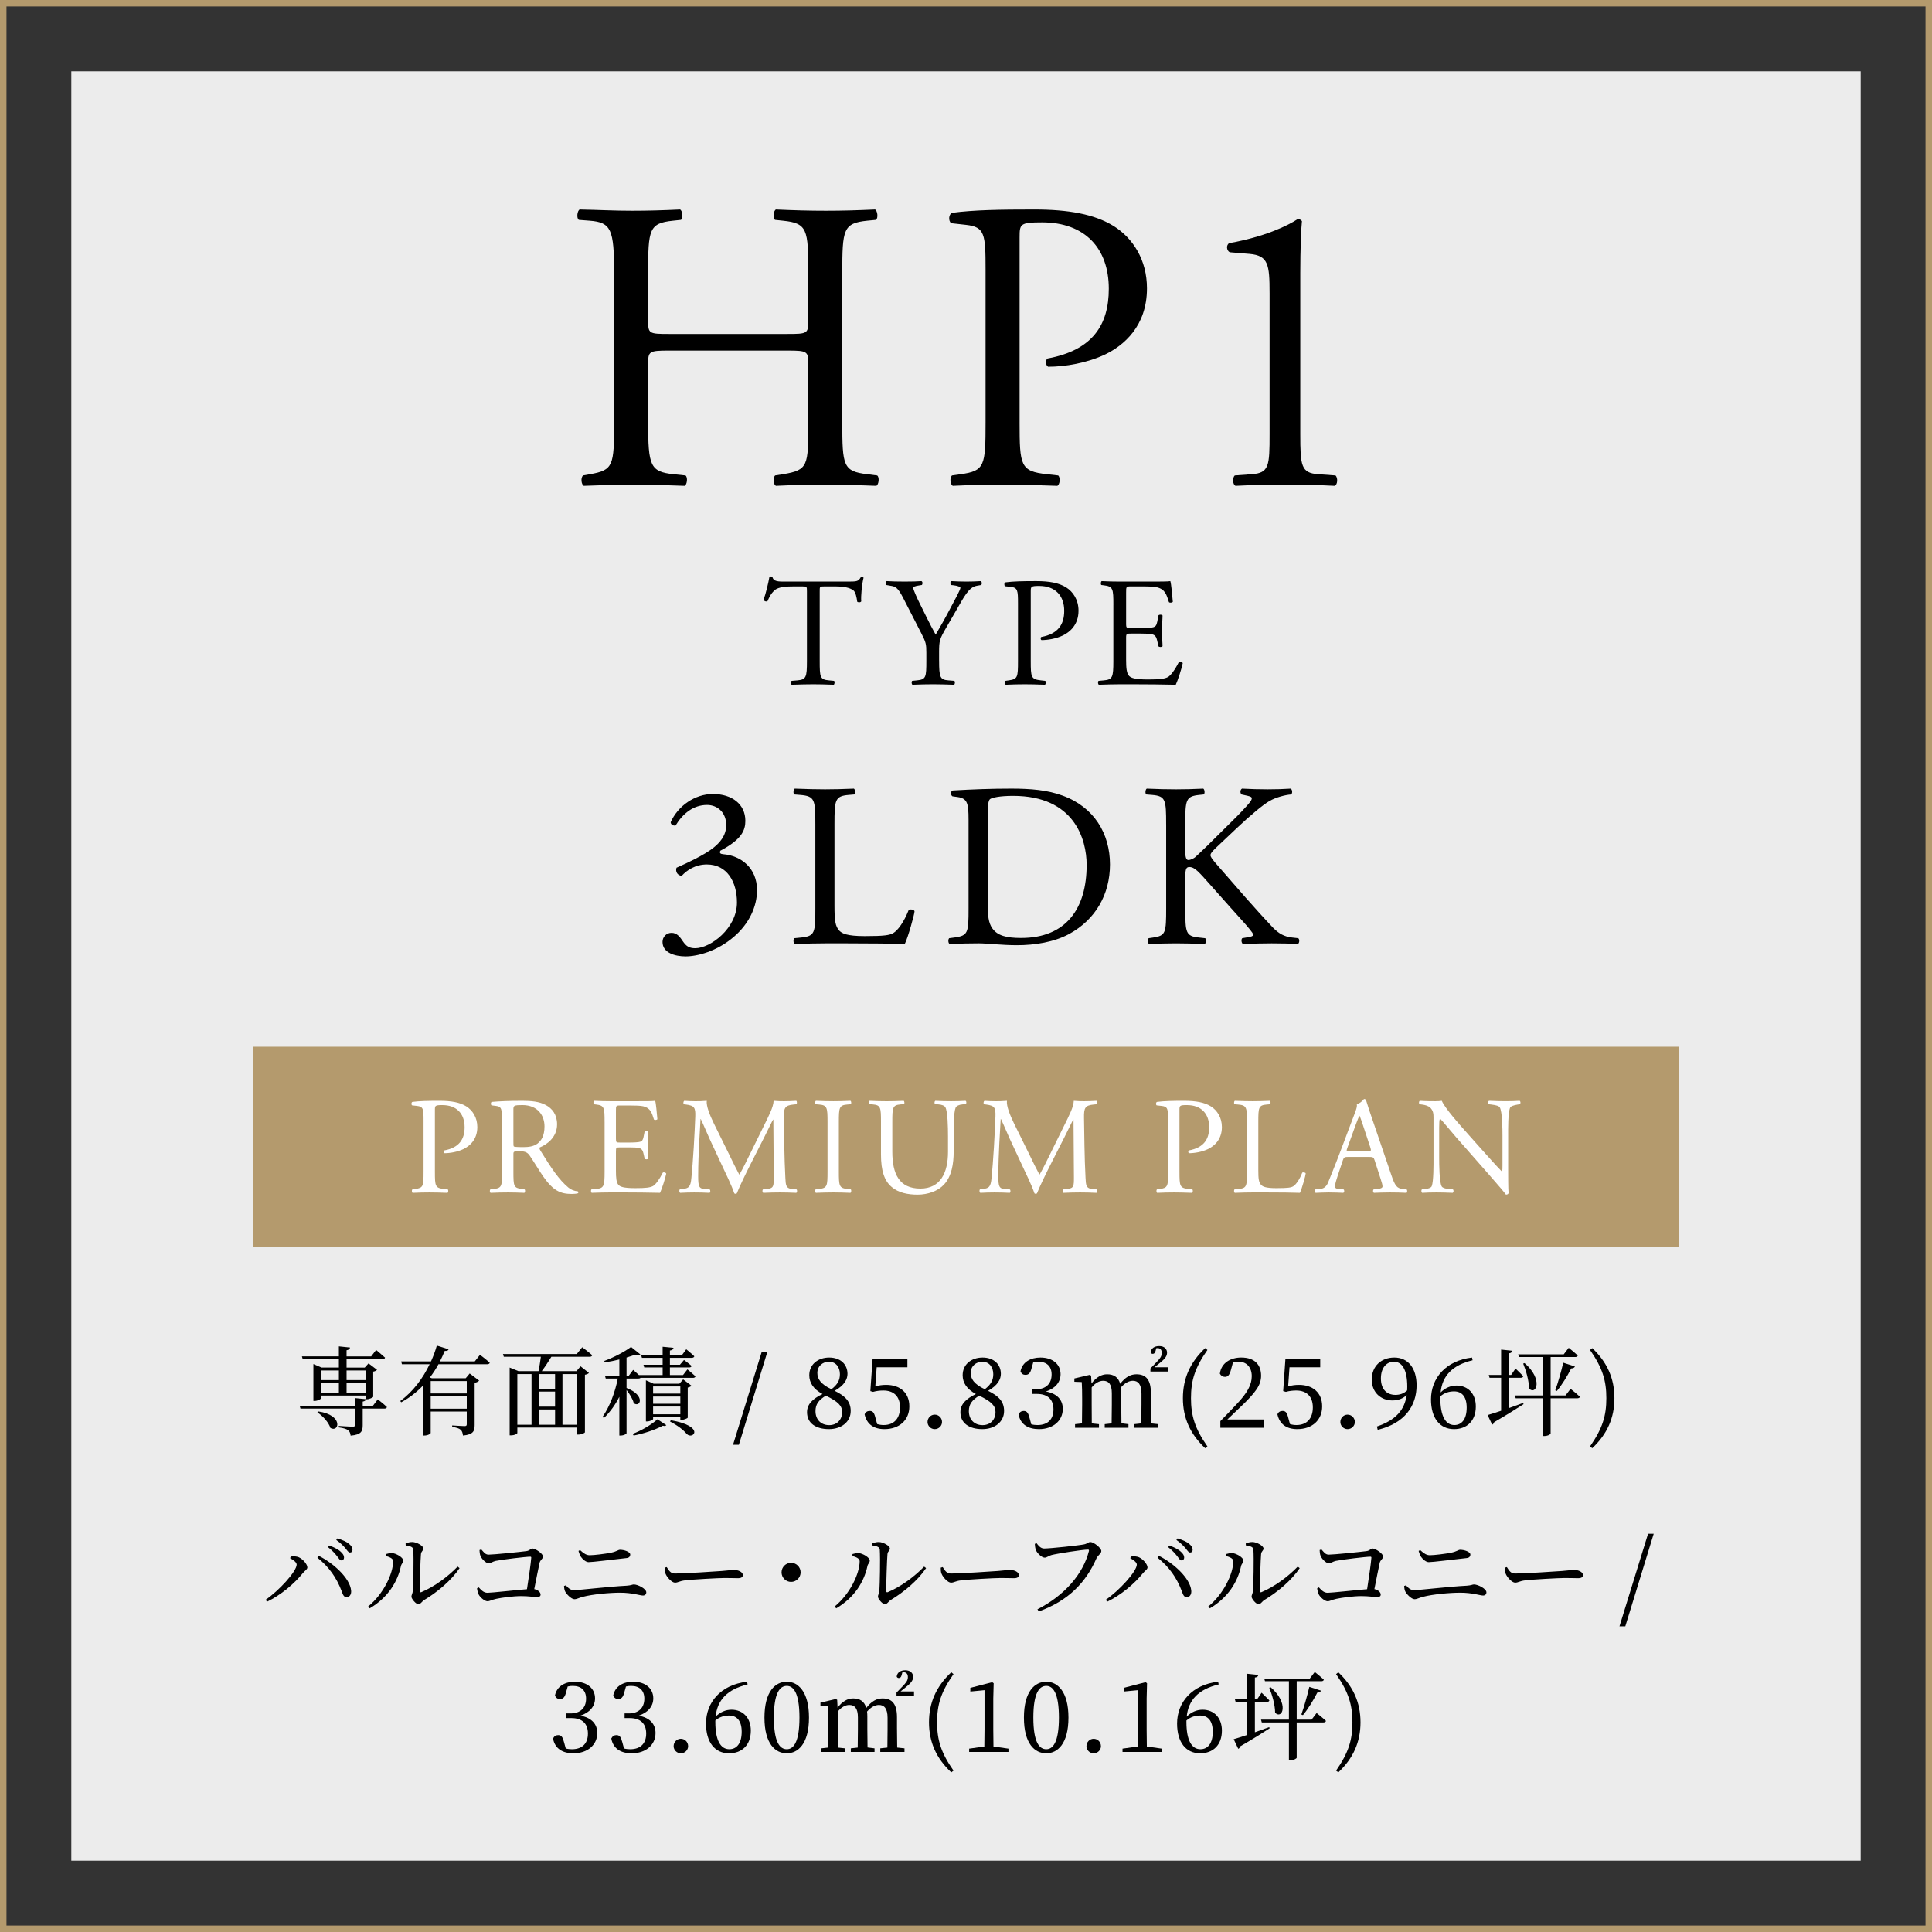 <?xml version="1.0" encoding="UTF-8"?>
<svg id="_レイヤー_2" data-name="レイヤー_2" xmlns="http://www.w3.org/2000/svg" viewBox="0 0 298 298">
  <rect x="0" y="0" width="298" height="298" fill="#333333" stroke="none"/>
  <defs>
    <style>
      .cls-1 {
        fill: #fff;
      }

      .cls-2 {
        fill: none;
        stroke: #b49a6d;
        stroke-miterlimit: 10;
      }

      .cls-3 {
        fill: #b49a6d;
      }

      .cls-4 {
        fill: #ececec;
      }
    </style>
  </defs>
  <g id="_デザイン" data-name="デザイン">
    <rect class="cls-2" x=".5" y=".5" width="297" height="297"/>
    <rect class="cls-4" x="11" y="11" width="276" height="276"/>
    <g>
      <path d="M103.171,54.076c-3.071,0-3.199.128-3.199,2.048v9.023c0,6.719.319,7.615,3.903,7.999l1.855.192c.385.256.256,1.408-.128,1.6-3.455-.128-5.631-.192-8.127-.192-2.752,0-4.928.128-7.424.192-.384-.192-.512-1.216-.128-1.6l1.088-.192c3.584-.64,3.712-1.28,3.712-7.999v-23.039c0-6.719-.448-7.808-3.775-8.063l-1.664-.128c-.384-.256-.256-1.408.128-1.6,3.136.064,5.312.192,8.063.192,2.496,0,4.672-.064,7.423-.192.385.192.513,1.344.129,1.6l-1.217.128c-3.711.384-3.839,1.344-3.839,8.063v7.359c0,1.984.128,2.048,3.199,2.048h18.303c3.072,0,3.2-.064,3.2-2.048v-7.359c0-6.719-.128-7.679-3.904-8.063l-1.216-.128c-.384-.256-.256-1.408.128-1.6,2.944.128,5.12.192,7.743.192,2.496,0,4.672-.064,7.552-.192.384.192.512,1.344.128,1.6l-1.344.128c-3.712.384-3.84,1.344-3.84,8.063v23.039c0,6.719.128,7.551,3.84,7.999l1.536.192c.384.256.256,1.408-.128,1.6-3.072-.128-5.248-.192-7.744-.192-2.623,0-4.927.064-7.743.192-.384-.192-.512-1.216-.128-1.6l1.216-.192c3.904-.64,3.904-1.28,3.904-7.999v-9.023c0-1.92-.128-2.048-3.2-2.048h-18.303Z"/>
      <path d="M157.265,65.147c0,6.719.128,7.551,4.224,7.999l1.728.192c.384.32.256,1.408-.128,1.6-3.647-.128-5.76-.192-8.319-.192-2.688,0-4.992.064-7.808.192-.384-.192-.512-1.216-.128-1.6l1.344-.192c3.712-.512,3.84-1.28,3.84-7.999v-23.614c0-5.44-.128-6.528-3.008-6.848l-2.304-.256c-.448-.384-.384-1.344.128-1.6,3.392-.448,7.359-.512,12.671-.512s9.279.704,12.287,2.56c2.944,1.856,5.12,5.184,5.12,9.599,0,5.888-3.648,8.832-6.399,10.175-2.816,1.344-6.208,1.92-8.832,1.92-.447-.192-.447-1.152-.063-1.28,6.911-1.28,9.407-5.184,9.407-10.751,0-6.208-3.648-10.239-10.304-10.239-3.392,0-3.455.256-3.455,2.304v28.542Z"/>
      <path d="M195.824,45.18c0-4.352-.192-5.759-3.072-6.016l-3.071-.256c-.512-.256-.576-1.152-.064-1.408,5.376-.96,8.896-2.624,10.56-3.712.256,0,.512.128.64.32-.128,1.152-.256,4.352-.256,8v24.83c0,4.928.128,6.016,2.752,6.208l2.688.192c.385.384.32,1.408-.128,1.6-2.495-.128-5.375-.192-7.615-.192-2.304,0-5.184.064-7.68.192-.447-.192-.512-1.216-.128-1.6l2.624-.192c2.688-.192,2.752-1.28,2.752-6.208v-21.758Z"/>
      <path d="M126.436,101.946c0,2.52.048,2.88,1.439,3l.769.072c.144.096.096.528-.048.6-1.368-.048-2.185-.072-3.145-.072s-1.8.024-3.336.072c-.145-.072-.192-.48,0-.6l.863-.072c1.368-.12,1.488-.48,1.488-3v-10.729c0-.744,0-.768-.72-.768h-1.32c-1.032,0-2.352.048-2.952.6-.576.528-.816,1.056-1.08,1.656-.192.144-.528.024-.624-.168.384-1.08.744-2.616.912-3.576.072-.048.384-.072.456,0,.144.768.937.744,2.04.744h9.721c1.296,0,1.513-.048,1.872-.672.12-.048.385-.024.433.072-.265.984-.433,2.928-.36,3.648-.096.192-.504.192-.624.048-.072-.6-.24-1.488-.6-1.752-.553-.408-1.465-.6-2.784-.6h-1.704c-.721,0-.696.024-.696.816v10.681Z"/>
      <path d="M144.853,101.897c0,2.568.145,2.952,1.44,3.048l.912.072c.144.144.096.528-.048.6-1.488-.048-2.305-.072-3.265-.072-1.008,0-1.872.024-3.145.072-.144-.072-.191-.456-.048-.6l.744-.072c1.393-.144,1.44-.48,1.44-3.048v-1.224c0-1.32-.072-1.632-.769-2.976l-2.832-5.521c-.816-1.584-1.176-1.704-1.896-1.824l-.672-.12c-.144-.168-.12-.504.048-.6.769.048,1.633.072,2.784.072,1.104,0,1.969-.024,2.568-.072.217.072.217.456.072.6l-.312.048c-.841.12-1.009.24-1.009.432,0,.24.624,1.608.744,1.848.889,1.776,1.776,3.672,2.713,5.329.743-1.272,1.536-2.664,2.256-4.056.672-1.248,1.56-2.88,1.56-3.168,0-.144-.432-.312-1.008-.384l-.432-.048c-.168-.168-.145-.504.048-.6.864.048,1.56.072,2.304.072s1.417-.024,2.232-.072c.192.12.216.456.048.6l-.672.12c-1.248.216-1.968,1.728-3.168,3.792l-1.513,2.616c-1.056,1.824-1.128,2.04-1.128,3.888v1.248Z"/>
      <path d="M158.987,101.946c0,2.52.049,2.832,1.585,3l.647.072c.145.12.096.528-.048.6-1.368-.048-2.16-.072-3.12-.072-1.008,0-1.872.024-2.929.072-.144-.072-.191-.456-.048-.6l.504-.072c1.393-.192,1.44-.48,1.44-3v-8.857c0-2.04-.048-2.448-1.128-2.568l-.864-.096c-.168-.144-.144-.504.048-.6,1.272-.168,2.761-.192,4.753-.192s3.479.264,4.608.96c1.104.696,1.92,1.944,1.92,3.6,0,2.208-1.368,3.312-2.4,3.816-1.056.504-2.328.72-3.312.72-.168-.072-.168-.432-.023-.48,2.592-.48,3.528-1.944,3.528-4.032,0-2.328-1.368-3.84-3.864-3.84-1.272,0-1.297.096-1.297.864v10.705Z"/>
      <path d="M171.731,93.305c0-2.496-.048-2.856-1.464-3.024l-.385-.048c-.144-.096-.096-.528.049-.6,1.031.048,1.848.072,2.832.072h4.513c1.536,0,2.952,0,3.24-.072.144.408.288,2.136.384,3.192-.096.144-.48.192-.601.048-.359-1.128-.575-1.968-1.824-2.28-.504-.12-1.271-.144-2.328-.144h-1.728c-.721,0-.721.048-.721.96v4.8c0,.672.072.672.792.672h1.393c1.008,0,1.752-.048,2.04-.144.288-.096.456-.24.576-.84l.192-.984c.12-.144.527-.144.624.024,0,.576-.097,1.512-.097,2.424,0,.864.097,1.776.097,2.304-.097.168-.504.168-.624.024l-.217-.936c-.096-.432-.264-.792-.743-.912-.337-.096-.912-.12-1.849-.12h-1.393c-.72,0-.792.024-.792.648v3.384c0,1.272.072,2.088.456,2.497.288.288.792.552,2.904.552,1.849,0,2.545-.096,3.072-.36.433-.24,1.08-1.08,1.704-2.328.168-.12.505-.048.601.168-.168.84-.769,2.688-1.08,3.336-2.16-.048-4.297-.072-6.433-.072h-2.16c-1.032,0-1.849.024-3.265.072-.144-.072-.191-.456-.048-.6l.792-.072c1.368-.12,1.488-.48,1.488-3v-8.641Z"/>
      <path d="M102.19,145.29c0-.72.54-1.404,1.404-1.404s1.332.72,1.728,1.296c.468.684.899,1.08,1.908,1.08,2.339,0,6.442-3.06,6.442-7.055,0-3.167-1.512-5.867-4.643-5.867-1.765,0-3.061.864-3.888,1.764-.576-.072-1.008-.576-.792-1.26,1.367-.612,4.319-1.944,5.759-3.131.792-.648,1.908-1.728,1.908-3.456,0-1.908-1.332-3.096-2.952-3.096-2.123,0-3.743,1.332-4.859,3.167-.359.072-.756-.144-.756-.504,1.116-2.52,3.744-4.355,6.516-4.355,2.951,0,5.003,1.584,5.003,4.14,0,1.476-.575,2.879-3.852,4.607-.18.36,0,.504.433.54,2.735.216,5.219,2.124,5.219,5.543,0,2.592-1.26,5.184-3.491,7.127-2.664,2.34-5.76,3.096-7.523,3.096-1.619,0-3.563-.54-3.563-2.231Z"/>
      <path d="M125.763,127.148c0-3.779-.072-4.355-2.34-4.535l-.899-.072c-.217-.144-.145-.792.071-.9,2.017.072,3.24.108,4.68.108,1.404,0,2.628-.036,4.428-.108.216.108.288.756.072.9l-.864.072c-2.124.18-2.196.756-2.196,4.535v12.527c0,2.268.108,3.204.757,3.887.396.396,1.079.828,3.923.828,3.06,0,3.815-.144,4.392-.468.72-.432,1.656-1.728,2.376-3.563.216-.18.899-.036.899.216,0,.396-1.008,4.067-1.512,5.039-1.836-.072-5.255-.108-8.963-.108h-3.312c-1.512,0-2.663.036-4.68.108-.216-.108-.288-.684-.071-.9l1.079-.108c2.088-.216,2.16-.72,2.16-4.5v-12.958Z"/>
      <path d="M149.394,126.428c0-2.52-.18-3.275-1.691-3.492l-.792-.108c-.288-.18-.324-.756.036-.9,3.06-.18,5.975-.288,9.034-.288,3.023,0,5.579.216,7.919,1.08,4.859,1.764,7.308,5.867,7.308,10.619,0,4.571-2.196,8.495-6.3,10.727-2.339,1.26-5.291,1.728-8.062,1.728-2.304,0-4.607-.288-5.867-.288-1.512,0-2.808.036-4.5.108-.216-.108-.287-.684-.071-.9l.827-.108c2.088-.288,2.16-.72,2.16-4.5v-13.678ZM152.345,139.279c0,1.908.108,3.06.721,3.923.792,1.116,2.159,1.476,4.427,1.476,6.983,0,10.115-4.571,10.115-11.267,0-3.959-1.908-10.654-11.339-10.654-2.124,0-3.275.288-3.563.504s-.36,1.116-.36,2.735v13.283Z"/>
      <path d="M179.871,127.148c0-3.779-.072-4.355-2.16-4.535l-.899-.072c-.216-.144-.144-.792.072-.9,1.764.072,2.915.108,4.535.108,1.403,0,2.628-.036,4.176-.108.216.108.288.756.071.9l-.684.072c-2.088.216-2.16.756-2.16,4.535v4.14c0,.684.072,1.368.469,1.368.323,0,.756-.216,1.008-.396.504-.432,1.439-1.368,1.836-1.728l3.887-3.852c.685-.648,2.448-2.484,2.808-2.988.181-.252.252-.432.252-.576s-.144-.252-.611-.36l-.972-.216c-.252-.252-.217-.72.071-.9,1.26.072,2.7.108,3.96.108s2.483-.036,3.563-.108c.252.18.288.684.072.9-.937.072-2.34.432-3.348,1.008-1.008.576-3.023,2.268-5.04,4.175l-3.239,3.06c-.504.504-.828.828-.828,1.116,0,.252.216.54.685,1.116,3.419,3.923,6.19,7.163,8.998,10.115.864.864,1.656,1.332,2.88,1.476l.972.108c.252.18.181.792-.071.9-.937-.072-2.34-.108-4.032-.108-1.476,0-2.735.036-4.391.108-.252-.072-.36-.684-.145-.9l.828-.144c.504-.072.864-.18.864-.36,0-.216-.252-.504-.504-.828-.685-.864-1.62-1.836-2.988-3.384l-2.88-3.24c-2.052-2.304-2.627-3.023-3.491-3.023-.54,0-.612.468-.612,1.728v4.644c0,3.78.072,4.284,2.088,4.5l.973.108c.216.144.144.792-.072.9-1.764-.072-2.988-.108-4.392-.108-1.476,0-2.7.036-4.176.108-.216-.108-.288-.648-.071-.9l.72-.108c1.907-.288,1.979-.72,1.979-4.5v-12.958Z"/>
    </g>
    <g>
      <path d="M58.272,215.846s.9.689,1.41,1.185c-.045.165-.165.24-.391.24h-3.345v2.55c0,.93-.194,1.47-1.859,1.62-.045-.375-.15-.646-.375-.825-.255-.195-.675-.345-1.455-.45v-.225s1.8.12,2.145.12c.285,0,.375-.09.375-.3v-2.49h-8.43l-.12-.435h8.55v-1.186l1.62.165v-.555h-6.899v.435c0,.12-.495.391-.976.391h-.18v-5.686l1.26.54h2.67v-1.29h-5.579l-.12-.435h5.699v-1.545l1.726.18c-.046.21-.181.36-.54.42v.945h3.795l.765-.99s.854.705,1.38,1.186c-.045.165-.195.239-.405.239h-5.534v1.29h2.805l.585-.645,1.305.99c-.075.104-.3.239-.585.284v3.87c-.015.12-.6.39-.975.39h-.136c-.045.195-.194.301-.51.36v.646h1.575l.75-.99ZM49.078,217.705c3.96.556,3.225,3.315,1.89,2.55-.271-.869-1.2-1.874-2.01-2.399l.12-.15ZM49.498,211.39v1.485h2.774v-1.485h-2.774ZM49.498,214.825h2.774v-1.515h-2.774v1.515ZM53.458,211.39v1.485h2.939v-1.485h-2.939ZM56.397,214.825v-1.515h-2.939v1.515h2.939Z"/>
      <path d="M74.037,208.975s.945.705,1.5,1.215c-.029.165-.18.24-.39.24h-7.515c-.375.69-.811,1.365-1.32,2.04l.3.12h5.221l.614-.735,1.455,1.095c-.09.136-.36.285-.689.346v6.51c0,.915-.195,1.47-1.801,1.62-.045-.391-.135-.69-.345-.886-.225-.194-.6-.345-1.319-.449v-.226s1.574.105,1.904.105c.285,0,.345-.091.345-.315v-1.935h-5.564v3.314c0,.09-.39.391-.99.391h-.21v-7.695c-.944.99-2.055,1.875-3.345,2.565l-.149-.195c1.994-1.455,3.51-3.54,4.529-5.67h-4.274l-.105-.435h4.59c.375-.825.675-1.65.9-2.445l1.814.57c-.06.18-.194.285-.6.255-.21.524-.45,1.064-.735,1.62h5.37l.81-1.021ZM66.432,213.025v1.905h5.564v-1.905h-5.564ZM71.997,217.285v-1.935h-5.564v1.935h5.564Z"/>
      <path d="M89.802,207.806s.975.72,1.545,1.23c-.045.165-.195.239-.391.239h-5.909c-.45.75-1.021,1.605-1.485,2.221h5.355l.63-.75,1.29,1.02c-.105.135-.285.225-.615.285v8.864c0,.09-.45.36-1.035.36h-.195v-1.08h-9.194v.84c0,.09-.39.36-.99.36h-.194v-10.455l1.364.556h3.09c.12-.615.271-1.516.36-2.221h-5.715l-.135-.42h11.385l.84-1.05ZM79.797,219.761h2.189v-7.815h-2.189v7.815ZM85.617,211.945h-2.505v2.266h2.505v-2.266ZM85.617,214.645h-2.505v2.325h2.505v-2.325ZM83.112,219.761h2.505v-2.355h-2.505v2.355ZM86.757,211.945v7.815h2.234v-7.815h-2.234Z"/>
      <path d="M106.032,211.225s.78.63,1.245,1.065c-.045.165-.195.239-.39.239h-8.085c-.075.075-.195.105-.33.105h-1.83v1.455c3.015,1.17,2.085,3.104,1.11,2.34-.15-.646-.646-1.44-1.11-2.025v6.66c0,.09-.375.36-.93.36h-.18v-5.971c-.615,1.216-1.41,2.325-2.385,3.271l-.195-.195c1.125-1.635,1.92-3.779,2.34-5.895h-1.86l-.12-.436h2.221v-2.505c-.735.181-1.516.346-2.25.45l-.075-.225c1.455-.525,3.255-1.485,4.125-2.16l1.439,1.155c-.135.135-.42.165-.81.045-.375.135-.825.285-1.32.435v2.805h.346l.675-.899s.465.405.885.795h3.66v-1.17h-2.835l-.12-.42h2.955v-1.065h-3.195l-.12-.42h3.315v-1.29l1.68.165c-.03.21-.181.36-.555.42v.705h1.859l.66-.899s.78.63,1.245,1.08c-.045.165-.195.239-.391.239h-3.374v1.065h1.545l.63-.735s.72.525,1.17.915c-.03.165-.165.24-.375.24h-2.97v1.17h2.024l.675-.87ZM97.587,221.17c1.32-.51,2.76-1.319,3.825-2.25l1.364.9c-.12.135-.255.165-.54.09-1.305.69-2.97,1.215-4.5,1.516l-.149-.256ZM104.937,219.011v-.436h-4.2v.3c0,.12-.479.375-.944.375h-.165v-6.345l1.185.525h3.975l.585-.66,1.29.976c-.09.104-.314.225-.585.284v4.635c-.015.105-.6.346-.96.346h-.18ZM100.737,213.85v1.11h4.2v-1.11h-4.2ZM104.937,215.41h-4.2v1.11h4.2v-1.11ZM104.937,218.14v-1.186h-4.2v1.186h4.2ZM103.452,219.056c5.46.96,3.42,3.09,2.476,2.13-.48-.585-1.365-1.306-2.565-1.905l.09-.225Z"/>
      <path d="M117.477,208.571h.87l-4.38,14.279h-.9l4.41-14.279Z"/>
      <path d="M131.216,217.645c0,1.665-1.425,2.79-3.36,2.79-2.01,0-3.374-.915-3.374-2.61,0-1.215.84-2.055,2.385-2.805-1.425-.765-2.04-1.755-2.04-2.895,0-1.695,1.365-2.73,3.075-2.73,1.739,0,2.819,1.05,2.819,2.521,0,.81-.465,1.77-1.979,2.609,1.68.825,2.475,1.68,2.475,3.12ZM129.896,217.81c0-.975-.614-1.62-2.52-2.535-1.065.675-1.59,1.275-1.59,2.385,0,1.306.854,2.16,2.115,2.16,1.199,0,1.994-.84,1.994-2.01ZM128.247,214.285c.944-.734,1.305-1.395,1.305-2.324,0-1.065-.615-1.92-1.68-1.92-.96,0-1.8.66-1.8,1.725,0,.885.449,1.695,2.175,2.52Z"/>
      <path d="M135.012,213.85c.54-.165,1.064-.24,1.665-.24,2.13,0,3.584,1.186,3.584,3.315,0,2.1-1.515,3.51-3.84,3.51-1.664,0-2.729-.766-3.06-2.28.135-.345.42-.524.78-.524.479,0,.689.239.885,1.034l.27.99c.346.105.66.15,1.006.15,1.635,0,2.52-1.065,2.52-2.715,0-1.71-.975-2.61-2.565-2.61-.524,0-1.064.061-1.59.21l-.42-.12.346-4.949h5.369v1.274h-4.739l-.21,2.955Z"/>
      <path d="M143.067,219.341c0-.631.495-1.141,1.11-1.141.63,0,1.125.51,1.125,1.141,0,.585-.495,1.095-1.125,1.095-.615,0-1.11-.51-1.11-1.095Z"/>
      <path d="M154.872,217.645c0,1.665-1.425,2.79-3.36,2.79-2.01,0-3.374-.915-3.374-2.61,0-1.215.84-2.055,2.385-2.805-1.425-.765-2.04-1.755-2.04-2.895,0-1.695,1.365-2.73,3.075-2.73,1.739,0,2.819,1.05,2.819,2.521,0,.81-.465,1.77-1.979,2.609,1.68.825,2.475,1.68,2.475,3.12ZM153.551,217.81c0-.975-.614-1.62-2.52-2.535-1.065.675-1.59,1.275-1.59,2.385,0,1.306.854,2.16,2.115,2.16,1.199,0,1.994-.84,1.994-2.01ZM151.902,214.285c.944-.734,1.305-1.395,1.305-2.324,0-1.065-.615-1.92-1.68-1.92-.96,0-1.8.66-1.8,1.725,0,.885.449,1.695,2.175,2.52Z"/>
      <path d="M159.102,211.091c-.18.66-.405.975-.93.975-.345,0-.615-.149-.766-.555.301-1.44,1.561-2.115,3.075-2.115,1.905,0,3.105,1.05,3.105,2.565,0,1.215-.811,2.205-2.266,2.67,1.785.33,2.61,1.335,2.61,2.685,0,1.815-1.485,3.12-3.675,3.12-1.635,0-2.851-.69-3.15-2.28.181-.359.45-.524.795-.524.511,0,.705.329.9,1.079l.27.976c.33.09.646.12.945.12,1.635,0,2.475-.915,2.475-2.415s-.854-2.385-2.55-2.385h-.78v-.721h.646c1.47,0,2.399-.81,2.399-2.279,0-1.26-.75-1.965-2.039-1.965-.226,0-.495.015-.795.09l-.271.96Z"/>
      <path d="M177.522,216.685c0,.825.015,1.995.03,2.865l1.125.119v.556h-3.735v-.556l1.096-.119c.015-.87.029-2.04.029-2.865v-1.71c0-1.485-.54-1.995-1.335-1.995-.585,0-1.229.33-1.83,1.021.03.225.045.465.045.734v1.95c0,.825.016,1.995.03,2.85l1.08.135v.556h-3.66v-.556l1.065-.119c.015-.87.03-2.04.03-2.865v-1.785c0-1.395-.495-1.92-1.335-1.92-.601,0-1.245.36-1.771,1.021v2.685c0,.81,0,1.995.016,2.865l1.109.119v.556h-3.689v-.556l1.064-.119c.016-.87.03-2.056.03-2.865v-.915c0-1.02-.015-1.83-.06-2.595l-1.141-.045v-.51l2.37-.556.21.12.061,1.215c.749-1.005,1.574-1.425,2.414-1.425,1.021,0,1.726.45,2.011,1.47.81-1.05,1.604-1.47,2.505-1.47,1.484,0,2.234.855,2.234,2.895v1.815ZM180.147,210.895v.66h-2.7v-.479l.9-.931c.57-.585.854-.93.854-1.47,0-.465-.239-.735-.645-.735-.075,0-.135,0-.21.016l-.105.42c-.09.359-.255.45-.449.45-.136,0-.256-.075-.315-.226.075-.645.615-.975,1.32-.975.81,0,1.215.465,1.215,1.035,0,.585-.436,1.034-1.23,1.665l-.705.569h2.07Z"/>
      <path d="M186.238,223.105l-.346.27c-2.324-2.175-3.435-4.68-3.435-7.709,0-3.045,1.11-5.535,3.435-7.726l.346.285c-1.966,2.79-2.535,4.755-2.535,7.44,0,2.669.585,4.664,2.535,7.439Z"/>
      <path d="M194.982,218.95v1.275h-6.75v-1.021c.9-.899,1.771-1.845,2.49-2.595,1.665-1.74,2.354-3.015,2.354-4.335,0-1.35-.779-2.234-2.01-2.234-.239,0-.555.029-.885.104l-.33,1.2c-.194.75-.479,1.035-.899,1.035-.346,0-.63-.181-.795-.495.225-1.68,1.664-2.49,3.3-2.49,2.114,0,3.06,1.155,3.06,2.805,0,1.41-.765,2.535-3.285,4.92-.465.45-1.17,1.125-1.92,1.83h5.67Z"/>
      <path d="M198.688,213.85c.54-.165,1.064-.24,1.665-.24,2.13,0,3.584,1.186,3.584,3.315,0,2.1-1.515,3.51-3.84,3.51-1.664,0-2.729-.766-3.06-2.28.135-.345.42-.524.78-.524.479,0,.689.239.885,1.034l.27.99c.346.105.66.15,1.006.15,1.635,0,2.52-1.065,2.52-2.715,0-1.71-.975-2.61-2.565-2.61-.524,0-1.064.061-1.59.21l-.42-.12.346-4.949h5.369v1.274h-4.739l-.21,2.955Z"/>
      <path d="M206.743,219.341c0-.631.495-1.141,1.11-1.141.63,0,1.125.51,1.125,1.141,0,.585-.495,1.095-1.125,1.095-.615,0-1.11-.51-1.11-1.095Z"/>
      <path d="M212.382,220.03c2.91-.99,4.26-2.535,4.59-4.859-.555.555-1.305.84-2.205.84-1.755,0-3.18-1.215-3.18-3.225,0-2.056,1.455-3.391,3.48-3.391,2.13,0,3.435,1.65,3.435,4.29,0,3.135-1.815,5.865-6,6.854l-.12-.51ZM217.047,214.466c.015-.181.015-.391.015-.585,0-2.67-.84-3.84-2.055-3.84-1.095,0-2.01.87-2.01,2.58,0,1.739.975,2.534,2.235,2.534.72,0,1.289-.21,1.814-.689Z"/>
      <path d="M227.143,209.815c-3.135.75-4.681,2.4-4.936,4.965.69-.689,1.545-1.064,2.445-1.064,1.785,0,2.984,1.26,2.984,3.225,0,2.235-1.38,3.495-3.359,3.495-2.189,0-3.555-1.695-3.555-4.59,0-3.24,2.265-5.985,6.329-6.45l.091.42ZM222.163,215.62c0,2.82.811,4.186,2.16,4.186,1.125,0,1.905-.886,1.905-2.686,0-1.739-.78-2.505-1.95-2.505-.705,0-1.47.195-2.115.766v.239Z"/>
      <path d="M232.723,217.195c.705-.255,1.455-.524,2.205-.795l.075.18c-1.021.66-2.521,1.62-4.53,2.775-.045.165-.165.33-.314.39l-.705-1.484c.435-.12,1.185-.36,2.085-.66v-5.085h-1.785l-.12-.435h1.905v-3.915l1.725.18c-.045.21-.165.36-.54.405v3.33h.36l.675-.99s.75.72,1.2,1.185c-.045.165-.195.24-.391.24h-1.845v4.68ZM242.248,214.225s.915.72,1.44,1.215c-.03.165-.195.24-.405.24h-4.109v5.444c0,.09-.391.375-.99.375h-.21v-5.819h-4.185l-.12-.436h4.305v-5.925h-3.69l-.119-.42h7.034l.765-1.005s.87.69,1.396,1.186c-.045.165-.18.239-.39.239h-3.795v5.925h2.295l.779-1.02ZM235.153,210.251c2.925,2.505,1.785,5.04.69,3.93,0-1.215-.465-2.775-.9-3.854l.21-.075ZM239.893,214.45c.39-1.095.885-2.789,1.229-4.26l1.8.585c-.074.165-.255.301-.569.301-.63,1.229-1.455,2.564-2.22,3.479l-.24-.105Z"/>
      <path d="M245.249,208.225l.345-.285c2.31,2.19,3.42,4.681,3.42,7.726,0,3.029-1.11,5.534-3.42,7.709l-.345-.27c1.95-2.805,2.52-4.771,2.52-7.439,0-2.686-.585-4.665-2.52-7.44Z"/>
      <path d="M44.756,240.35l.09-.27c.24-.016.63-.045.96.029.75.136,1.605,1.141,1.605,1.65,0,.314-.36.479-.66.84-1.335,1.665-3.435,3.435-5.564,4.455l-.211-.3c2.056-1.41,4.785-4.38,4.785-5.431,0-.359-.57-.75-1.005-.975ZM53.486,246.35c-.45.015-.585-.345-.81-.99-.795-2.055-1.936-3.675-3.72-5.1l.21-.285c2.25,1.125,4.814,3.435,4.994,5.354.061.601-.255,1.021-.675,1.021ZM51.971,240.006c-.315-.391-.72-.87-1.38-1.365l.18-.255c.78.285,1.41.6,1.8.975.36.33.495.585.495.886,0,.27-.165.435-.42.435-.225,0-.39-.3-.675-.675ZM53.261,238.791c-.33-.375-.69-.766-1.396-1.26l.181-.24c.779.24,1.41.51,1.77.825.405.329.555.614.555.93,0,.27-.149.42-.39.42-.255,0-.42-.315-.72-.675Z"/>
      <path d="M59.531,240.006v-.3c.255-.075.601-.165.96-.15.57.03,1.71.66,1.71,1.155,0,.33-.285.479-.36.854-.51,2.37-1.965,4.83-4.814,6.51l-.24-.285c2.355-1.92,3.855-5.069,3.855-6.989,0-.465-.705-.675-1.11-.795ZM62.561,238.07c.404-.164.689-.225,1.035-.225.675,0,1.71.6,1.71,1.005,0,.345-.315.375-.375.855-.075.75-.195,4.56-.195,5.685,0,.195.104.255.27.18,2.025-.854,4.095-2.399,5.58-3.93l.3.24c-1.29,1.92-3.449,3.705-5.444,4.904-.346.21-.57.66-.9.66-.39,0-1.08-.84-1.08-1.17,0-.3.181-.405.226-1.005.06-.825.149-4.8.06-6.24-.015-.39-.42-.555-1.17-.659l-.015-.301Z"/>
      <path d="M74.232,238.985c.345.375.6.811,1.125.811.765,0,4.904-.42,5.789-.54.57-.061.675-.405.99-.405.45,0,1.62.795,1.62,1.23,0,.359-.42.524-.525.96-.165.72-.495,2.43-.825,4.064.585.12.976.495.976.84,0,.271-.181.39-.615.39-.479,0-1.185-.149-2.34-.149-1.32,0-3.03.24-3.87.42-.765.165-1.005.375-1.364.375-.466,0-1.17-.646-1.38-1.08-.12-.285-.226-.72-.226-.93l.255-.135c.375.404.75.84,1.351.84s4.38-.42,6.089-.556c.271-1.739.601-3.989.66-4.845.016-.12-.045-.165-.165-.165-.645,0-4.289.436-5.31.646-.435.09-.795.375-1.095.375-.436,0-1.14-.75-1.275-1.186-.09-.21-.135-.6-.135-.854l.271-.105Z"/>
      <path d="M86.997,244.626l.284-.105c.346.405.705.75,1.245.75.75,0,5.385-.555,8.115-.69.72-.045.899-.194,1.109-.194.66,0,1.936.675,1.936,1.215,0,.3-.195.495-.525.495-.435,0-1.62-.436-3.524-.436-1.591,0-4.245.24-5.715.63-.601.15-.945.375-1.32.375-.48,0-1.229-.795-1.41-1.154-.12-.226-.165-.465-.194-.885ZM96.656,240.32c-2.31.255-5.265.63-5.865.63-.42,0-.899-.42-1.17-.795-.165-.27-.284-.54-.39-.93l.24-.135c.569.524.975.795,1.484.795.69,0,2.386-.21,3.285-.39.93-.195,1.095-.45,1.396-.45.63,0,1.574.3,1.574.734,0,.285-.18.511-.555.54Z"/>
      <path d="M102.836,241.716c.345.54.6.99,1.274.99,1.41,0,6.465-.33,7.215-.391,1.005-.075,1.5-.165,1.875-.165.675,0,1.38.315,1.38.795,0,.3-.225.48-.765.48s-1.065-.03-2.025-.03c-.989,0-4.965.225-6.09.36-.93.104-1.109.359-1.59.359-.465,0-1.229-.81-1.455-1.38-.119-.3-.119-.615-.119-.93l.3-.09Z"/>
      <path d="M122.022,243.995c-.811,0-1.471-.659-1.471-1.47s.66-1.47,1.471-1.47,1.47.66,1.47,1.47-.66,1.47-1.47,1.47Z"/>
      <path d="M131.487,240.006v-.3c.255-.075.601-.165.96-.15.57.03,1.71.66,1.71,1.155,0,.33-.285.479-.36.854-.51,2.37-1.965,4.83-4.814,6.51l-.24-.285c2.355-1.92,3.855-5.069,3.855-6.989,0-.465-.705-.675-1.11-.795ZM134.517,238.07c.404-.164.689-.225,1.035-.225.675,0,1.709.6,1.709,1.005,0,.345-.314.375-.374.855-.075.75-.195,4.56-.195,5.685,0,.195.104.255.27.18,2.025-.854,4.095-2.399,5.58-3.93l.3.24c-1.29,1.92-3.449,3.705-5.444,4.904-.346.21-.57.66-.9.66-.39,0-1.08-.84-1.08-1.17,0-.3.181-.405.226-1.005.06-.825.149-4.8.06-6.24-.015-.39-.42-.555-1.17-.659l-.015-.301Z"/>
      <path d="M145.408,241.716c.345.54.6.99,1.274.99,1.41,0,6.465-.33,7.215-.391,1.005-.075,1.5-.165,1.875-.165.675,0,1.38.315,1.38.795,0,.3-.225.48-.765.48s-1.065-.03-2.025-.03c-.989,0-4.965.225-6.09.36-.93.104-1.109.359-1.59.359-.465,0-1.229-.81-1.455-1.38-.12-.3-.12-.615-.12-.93l.301-.09Z"/>
      <path d="M161.053,238.85c.945,0,5.445-.479,6.181-.645.449-.09.645-.36.944-.36.525,0,1.695.93,1.695,1.395,0,.375-.525.646-.75,1.125-1.635,3.721-4.335,6.54-8.895,8.19l-.21-.33c4.244-2.16,7.064-5.52,7.935-8.97.06-.195-.03-.24-.165-.24-.766,0-4.74.615-5.595.84-.391.09-.735.405-1.05.405-.511,0-1.245-.795-1.396-1.23-.075-.255-.104-.494-.135-.899l.27-.105c.285.375.631.825,1.17.825Z"/>
      <path d="M174.343,240.35l.09-.27c.24-.016.63-.045.96.029.75.136,1.605,1.141,1.605,1.65,0,.314-.36.479-.66.84-1.335,1.665-3.435,3.435-5.564,4.455l-.21-.3c2.055-1.41,4.784-4.38,4.784-5.431,0-.359-.57-.75-1.005-.975ZM183.073,246.35c-.45.015-.585-.345-.81-.99-.795-2.055-1.936-3.675-3.72-5.1l.21-.285c2.25,1.125,4.814,3.435,4.994,5.354.061.601-.255,1.021-.675,1.021ZM181.558,240.006c-.315-.391-.72-.87-1.38-1.365l.18-.255c.78.285,1.41.6,1.8.975.36.33.495.585.495.886,0,.27-.165.435-.42.435-.225,0-.39-.3-.675-.675ZM182.848,238.791c-.33-.375-.69-.766-1.396-1.26l.181-.24c.779.24,1.409.51,1.77.825.405.329.555.614.555.93,0,.27-.149.42-.39.42-.255,0-.42-.315-.72-.675Z"/>
      <path d="M189.118,240.006v-.3c.255-.075.601-.165.96-.15.57.03,1.71.66,1.71,1.155,0,.33-.285.479-.36.854-.51,2.37-1.965,4.83-4.814,6.51l-.24-.285c2.355-1.92,3.855-5.069,3.855-6.989,0-.465-.705-.675-1.11-.795ZM192.148,238.07c.404-.164.689-.225,1.035-.225.675,0,1.709.6,1.709,1.005,0,.345-.314.375-.374.855-.075.75-.195,4.56-.195,5.685,0,.195.104.255.27.18,2.025-.854,4.095-2.399,5.58-3.93l.3.24c-1.29,1.92-3.449,3.705-5.444,4.904-.346.21-.57.66-.9.66-.39,0-1.08-.84-1.08-1.17,0-.3.181-.405.226-1.005.06-.825.149-4.8.06-6.24-.015-.39-.42-.555-1.17-.659l-.015-.301Z"/>
      <path d="M203.819,238.985c.345.375.6.811,1.125.811.765,0,4.904-.42,5.789-.54.57-.061.675-.405.99-.405.45,0,1.62.795,1.62,1.23,0,.359-.42.524-.525.96-.165.72-.495,2.43-.825,4.064.585.12.976.495.976.84,0,.271-.18.39-.615.39-.479,0-1.185-.149-2.34-.149-1.32,0-3.03.24-3.87.42-.765.165-1.005.375-1.364.375-.466,0-1.17-.646-1.38-1.08-.12-.285-.226-.72-.226-.93l.255-.135c.375.404.75.84,1.351.84s4.38-.42,6.09-.556c.27-1.739.6-3.989.659-4.845.016-.12-.045-.165-.165-.165-.645,0-4.289.436-5.31.646-.435.09-.795.375-1.095.375-.436,0-1.14-.75-1.275-1.186-.09-.21-.135-.6-.135-.854l.271-.105Z"/>
      <path d="M216.583,244.626l.284-.105c.346.405.705.75,1.245.75.75,0,5.385-.555,8.115-.69.72-.045.899-.194,1.109-.194.66,0,1.936.675,1.936,1.215,0,.3-.195.495-.525.495-.435,0-1.62-.436-3.524-.436-1.591,0-4.245.24-5.715.63-.601.15-.945.375-1.32.375-.479,0-1.229-.795-1.41-1.154-.12-.226-.165-.465-.194-.885ZM226.243,240.32c-2.31.255-5.265.63-5.865.63-.42,0-.899-.42-1.17-.795-.165-.27-.284-.54-.39-.93l.24-.135c.57.524.975.795,1.484.795.69,0,2.386-.21,3.285-.39.93-.195,1.095-.45,1.396-.45.63,0,1.574.3,1.574.734,0,.285-.18.511-.555.54Z"/>
      <path d="M232.423,241.716c.345.54.6.99,1.274.99,1.41,0,6.465-.33,7.215-.391,1.005-.075,1.5-.165,1.875-.165.675,0,1.38.315,1.38.795,0,.3-.225.48-.765.48s-1.065-.03-2.025-.03c-.989,0-4.965.225-6.09.36-.93.104-1.109.359-1.59.359-.465,0-1.229-.81-1.455-1.38-.12-.3-.12-.615-.12-.93l.301-.09Z"/>
      <path d="M254.204,236.571h.87l-4.38,14.279h-.9l4.41-14.279Z"/>
      <path d="M87.297,261.091c-.18.66-.405.975-.93.975-.345,0-.615-.149-.766-.555.301-1.44,1.561-2.115,3.075-2.115,1.905,0,3.105,1.05,3.105,2.565,0,1.215-.811,2.205-2.266,2.67,1.785.33,2.61,1.335,2.61,2.685,0,1.815-1.485,3.12-3.675,3.12-1.635,0-2.851-.69-3.15-2.28.181-.359.45-.524.795-.524.511,0,.705.329.9,1.079l.27.976c.33.09.646.12.945.12,1.635,0,2.475-.915,2.475-2.415s-.854-2.385-2.55-2.385h-.78v-.721h.646c1.47,0,2.399-.81,2.399-2.279,0-1.26-.75-1.965-2.039-1.965-.226,0-.495.015-.795.09l-.271.96Z"/>
      <path d="M96.283,261.091c-.18.66-.405.975-.93.975-.346,0-.615-.149-.766-.555.301-1.44,1.561-2.115,3.075-2.115,1.905,0,3.104,1.05,3.104,2.565,0,1.215-.81,2.205-2.265,2.67,1.785.33,2.61,1.335,2.61,2.685,0,1.815-1.485,3.12-3.675,3.12-1.635,0-2.851-.69-3.15-2.28.181-.359.45-.524.795-.524.511,0,.705.329.9,1.079l.27.976c.33.09.646.12.945.12,1.635,0,2.475-.915,2.475-2.415s-.854-2.385-2.55-2.385h-.78v-.721h.646c1.47,0,2.399-.81,2.399-2.279,0-1.26-.75-1.965-2.039-1.965-.226,0-.495.015-.795.09l-.271.96Z"/>
      <path d="M103.903,269.341c0-.631.495-1.141,1.11-1.141.63,0,1.125.51,1.125,1.141,0,.585-.495,1.095-1.125,1.095-.615,0-1.11-.51-1.11-1.095Z"/>
      <path d="M115.318,259.815c-3.135.75-4.68,2.4-4.936,4.965.69-.689,1.545-1.064,2.445-1.064,1.785,0,2.984,1.26,2.984,3.225,0,2.235-1.38,3.495-3.359,3.495-2.189,0-3.555-1.695-3.555-4.59,0-3.24,2.265-5.985,6.329-6.45l.091.42ZM110.337,265.62c0,2.82.811,4.186,2.16,4.186,1.125,0,1.905-.886,1.905-2.686,0-1.739-.78-2.505-1.95-2.505-.705,0-1.47.195-2.115.766v.239Z"/>
      <path d="M124.783,264.931c0,4.05-1.694,5.505-3.42,5.505-1.77,0-3.449-1.455-3.449-5.505s1.68-5.535,3.449-5.535c1.726,0,3.42,1.5,3.42,5.535ZM121.363,269.806c1.005,0,1.95-1.021,1.95-4.875s-.945-4.89-1.95-4.89c-1.05,0-1.995,1.02-1.995,4.89s.945,4.875,1.995,4.875Z"/>
      <path d="M138.358,266.685c0,.825.015,1.995.03,2.865l1.125.119v.556h-3.735v-.556l1.096-.119c.015-.87.029-2.04.029-2.865v-1.71c0-1.485-.54-1.995-1.335-1.995-.585,0-1.229.33-1.83,1.021.03.225.045.465.045.734v1.95c0,.825.016,1.995.03,2.85l1.08.135v.556h-3.66v-.556l1.065-.119c.015-.87.03-2.04.03-2.865v-1.785c0-1.395-.495-1.92-1.335-1.92-.601,0-1.245.36-1.771,1.021v2.685c0,.81,0,1.995.016,2.865l1.109.119v.556h-3.689v-.556l1.064-.119c.016-.87.03-2.056.03-2.865v-.915c0-1.02-.015-1.83-.06-2.595l-1.141-.045v-.51l2.37-.556.21.12.061,1.215c.749-1.005,1.574-1.425,2.414-1.425,1.021,0,1.726.45,2.011,1.47.81-1.05,1.604-1.47,2.505-1.47,1.484,0,2.234.855,2.234,2.895v1.815ZM140.983,260.895v.66h-2.7v-.479l.9-.931c.57-.585.854-.93.854-1.47,0-.465-.239-.735-.645-.735-.075,0-.135,0-.21.016l-.105.42c-.09.359-.255.45-.449.45-.136,0-.256-.075-.315-.226.075-.645.615-.975,1.32-.975.81,0,1.215.465,1.215,1.035,0,.585-.436,1.034-1.23,1.665l-.705.569h2.07Z"/>
      <path d="M147.074,273.105l-.346.27c-2.324-2.175-3.435-4.68-3.435-7.709,0-3.045,1.11-5.535,3.435-7.726l.346.285c-1.966,2.79-2.535,4.755-2.535,7.44,0,2.669.585,4.664,2.535,7.439Z"/>
      <path d="M155.548,269.716v.51h-6.061v-.51l2.341-.33c.015-.87.029-1.755.029-2.625v-6.06l-2.189.21v-.57l3.375-.87.225.165-.06,2.354v4.771c0,.87.015,1.755.029,2.625l2.311.33Z"/>
      <path d="M164.803,264.931c0,4.05-1.694,5.505-3.42,5.505-1.77,0-3.449-1.455-3.449-5.505s1.68-5.535,3.449-5.535c1.726,0,3.42,1.5,3.42,5.535ZM161.383,269.806c1.005,0,1.95-1.021,1.95-4.875s-.945-4.89-1.95-4.89c-1.05,0-1.995,1.02-1.995,4.89s.945,4.875,1.995,4.875Z"/>
      <path d="M167.579,269.341c0-.631.495-1.141,1.11-1.141.63,0,1.125.51,1.125,1.141,0,.585-.495,1.095-1.125,1.095-.615,0-1.11-.51-1.11-1.095Z"/>
      <path d="M179.204,269.716v.51h-6.061v-.51l2.341-.33c.015-.87.029-1.755.029-2.625v-6.06l-2.189.21v-.57l3.375-.87.225.165-.06,2.354v4.771c0,.87.015,1.755.029,2.625l2.311.33Z"/>
      <path d="M187.979,259.815c-3.135.75-4.681,2.4-4.936,4.965.69-.689,1.545-1.064,2.445-1.064,1.785,0,2.984,1.26,2.984,3.225,0,2.235-1.38,3.495-3.359,3.495-2.189,0-3.555-1.695-3.555-4.59,0-3.24,2.265-5.985,6.329-6.45l.091.42ZM182.999,265.62c0,2.82.811,4.186,2.16,4.186,1.125,0,1.905-.886,1.905-2.686,0-1.739-.78-2.505-1.95-2.505-.705,0-1.47.195-2.115.766v.239Z"/>
      <path d="M193.559,267.195c.705-.255,1.455-.524,2.205-.795l.075.18c-1.021.66-2.521,1.62-4.53,2.775-.045.165-.165.33-.314.39l-.705-1.484c.435-.12,1.185-.36,2.085-.66v-5.085h-1.785l-.12-.435h1.905v-3.915l1.725.18c-.045.21-.165.36-.54.405v3.33h.36l.675-.99s.75.72,1.2,1.185c-.045.165-.195.24-.391.24h-1.845v4.68ZM203.083,264.225s.915.72,1.44,1.215c-.03.165-.195.24-.405.24h-4.109v5.444c0,.09-.391.375-.99.375h-.21v-5.819h-4.185l-.12-.436h4.305v-5.925h-3.69l-.119-.42h7.034l.765-1.005s.87.69,1.396,1.186c-.045.165-.18.239-.39.239h-3.795v5.925h2.295l.779-1.02ZM195.989,260.251c2.925,2.505,1.785,5.04.69,3.93,0-1.215-.465-2.775-.9-3.854l.21-.075ZM200.729,264.45c.39-1.095.885-2.789,1.229-4.26l1.8.585c-.074.165-.255.301-.569.301-.63,1.229-1.455,2.564-2.22,3.479l-.24-.105Z"/>
      <path d="M206.084,258.225l.345-.285c2.31,2.19,3.42,4.681,3.42,7.726,0,3.029-1.11,5.534-3.42,7.709l-.345-.27c1.95-2.805,2.52-4.771,2.52-7.439,0-2.686-.585-4.665-2.52-7.44Z"/>
    </g>
    <rect class="cls-3" x="39" y="161.453" width="220" height="30.882"/>
    <g>
      <path class="cls-1" d="M67.082,180.73c0,2.238.043,2.515,1.407,2.665l.575.064c.128.106.085.469-.043.533-1.215-.042-1.918-.064-2.771-.064-.896,0-1.663.021-2.601.064-.128-.064-.171-.405-.043-.533l.447-.064c1.236-.171,1.279-.427,1.279-2.665v-7.866c0-1.812-.043-2.174-1.002-2.281l-.768-.085c-.149-.128-.128-.448.043-.533,1.13-.149,2.451-.17,4.221-.17s3.091.234,4.093.853c.98.618,1.705,1.727,1.705,3.198,0,1.961-1.215,2.941-2.132,3.389-.938.448-2.067.64-2.941.64-.149-.064-.149-.384-.021-.427,2.303-.426,3.134-1.727,3.134-3.581,0-2.067-1.215-3.411-3.432-3.411-1.13,0-1.151.085-1.151.768v9.507Z"/>
      <path class="cls-1" d="M77.443,173.077c0-2.025-.063-2.388-.938-2.494l-.683-.085c-.149-.107-.149-.448.021-.533,1.193-.106,2.664-.17,4.754-.17,1.321,0,2.579.106,3.56.64,1.023.533,1.77,1.492,1.77,2.984,0,2.025-1.6,3.134-2.665,3.56-.106.128,0,.341.106.512,1.705,2.75,2.835,4.455,4.285,5.67.362.32.895.554,1.471.597.106.042.128.213.021.298-.192.064-.533.106-.938.106-1.812,0-2.898-.533-4.412-2.686-.555-.789-1.429-2.26-2.089-3.219-.32-.469-.661-.682-1.514-.682-.959,0-1.002.021-1.002.469v2.686c0,2.238.043,2.494,1.279,2.665l.447.064c.128.106.085.469-.043.533-.959-.042-1.684-.064-2.536-.064-.896,0-1.663.021-2.665.064-.128-.064-.17-.384-.042-.533l.532-.064c1.236-.149,1.279-.427,1.279-2.665v-7.653ZM79.191,176.125c0,.384,0,.618.063.703.064.064.384.107,1.472.107.767,0,1.577-.085,2.195-.554.575-.448,1.065-1.194,1.065-2.644,0-1.684-1.044-3.283-3.41-3.283-1.322,0-1.386.085-1.386.682v4.988Z"/>
      <path class="cls-1" d="M93.254,173.056c0-2.217-.043-2.537-1.301-2.686l-.341-.043c-.128-.085-.085-.469.043-.533.916.042,1.642.064,2.516.064h4.007c1.364,0,2.622,0,2.878-.064.128.362.256,1.897.341,2.835-.085.128-.426.17-.532.043-.32-1.002-.512-1.748-1.62-2.025-.448-.106-1.13-.128-2.068-.128h-1.534c-.64,0-.64.043-.64.853v4.264c0,.597.063.597.703.597h1.236c.896,0,1.557-.042,1.812-.128.256-.085.404-.213.512-.746l.17-.874c.106-.128.469-.128.555.021,0,.512-.086,1.343-.086,2.153,0,.768.086,1.578.086,2.046-.086.149-.448.149-.555.021l-.191-.832c-.086-.384-.234-.703-.661-.81-.299-.085-.81-.106-1.642-.106h-1.236c-.64,0-.703.021-.703.576v3.005c0,1.13.063,1.854.405,2.217.256.255.703.49,2.579.49,1.642,0,2.26-.085,2.729-.32.384-.213.959-.959,1.514-2.068.148-.106.447-.042.532.149-.148.746-.682,2.387-.959,2.963-1.918-.042-3.815-.064-5.713-.064h-1.918c-.917,0-1.642.021-2.899.064-.128-.064-.171-.405-.043-.533l.704-.064c1.215-.107,1.321-.427,1.321-2.665v-7.674Z"/>
      <path class="cls-1" d="M112.547,178.236c.49,1.002.959,1.982,1.471,2.92h.043c.575-1.002,1.108-2.11,1.642-3.198l2.004-4.071c.959-1.94,1.577-3.112,1.619-4.093.726.064,1.173.064,1.6.064.532,0,1.236-.021,1.896-.064.128.085.128.448.021.533l-.447.043c-1.343.128-1.514.533-1.492,2.025.042,2.26.063,6.203.234,9.272.063,1.066.043,1.642,1.044,1.727l.683.064c.128.128.106.447-.043.533-.874-.042-1.748-.064-2.515-.064-.746,0-1.706.021-2.58.064-.148-.106-.17-.405-.042-.533l.618-.064c1.044-.107,1.044-.448,1.044-1.812l-.063-8.889h-.043c-.149.234-.959,1.94-1.386,2.771l-1.896,3.73c-.96,1.876-1.919,3.88-2.303,4.86-.042.064-.128.085-.213.085-.043,0-.149-.021-.192-.085-.362-1.13-1.385-3.219-1.875-4.263l-1.919-4.114c-.447-.98-.896-2.089-1.364-3.069h-.043c-.085,1.321-.148,2.558-.213,3.794-.063,1.3-.149,3.198-.149,5.01,0,1.577.128,1.918.96,1.982l.81.064c.149.128.128.469-.021.533-.725-.042-1.556-.064-2.366-.064-.682,0-1.449.021-2.174.064-.128-.106-.171-.426-.043-.533l.469-.064c.896-.128,1.194-.256,1.322-1.748.128-1.407.234-2.58.362-4.69.106-1.769.191-3.581.234-4.753.043-1.343-.128-1.663-1.429-1.833l-.341-.043c-.106-.128-.085-.447.086-.533.639.042,1.15.064,1.684.064.49,0,1.065,0,1.77-.064-.086.831.447,2.153,1.108,3.517l2.43,4.924Z"/>
      <path class="cls-1" d="M127.641,173.098c0-2.26-.043-2.622-1.301-2.729l-.532-.043c-.128-.085-.086-.469.042-.533,1.066.042,1.791.064,2.687.064.853,0,1.577-.021,2.643-.064.128.064.171.448.043.533l-.533.043c-1.257.106-1.3.469-1.3,2.729v7.588c0,2.26.043,2.558,1.3,2.708l.533.064c.128.085.085.469-.043.533-1.065-.042-1.79-.064-2.643-.064-.896,0-1.62.021-2.687.064-.128-.064-.17-.405-.042-.533l.532-.064c1.258-.149,1.301-.448,1.301-2.708v-7.588Z"/>
      <path class="cls-1" d="M146.224,175.209c0-1.322-.043-3.773-.405-4.413-.149-.256-.532-.405-1.065-.448l-.533-.042c-.128-.149-.085-.426.043-.512.81.042,1.599.064,2.43.064.896,0,1.471-.021,2.238-.064.171.106.149.384.043.512l-.512.042c-.533.042-.938.234-1.065.512-.299.703-.299,3.155-.299,4.349v2.409c0,1.854-.299,3.815-1.492,5.095-.917,1.001-2.494,1.556-4.071,1.556-1.471,0-2.941-.277-3.986-1.172-1.13-.938-1.663-2.494-1.663-5.03v-5.031c0-2.217-.042-2.58-1.278-2.686l-.533-.042c-.128-.085-.085-.448.043-.512,1.065.042,1.79.064,2.643.064.874,0,1.578-.021,2.622-.064.128.064.171.426.043.512l-.512.042c-1.236.106-1.279.469-1.279,2.686v4.604c0,3.432,1.066,5.692,4.327,5.692,3.091,0,4.264-2.43,4.264-5.67v-2.451Z"/>
      <path class="cls-1" d="M158.846,178.236c.49,1.002.959,1.982,1.471,2.92h.043c.575-1.002,1.108-2.11,1.642-3.198l2.004-4.071c.959-1.94,1.577-3.112,1.619-4.093.726.064,1.173.064,1.6.064.532,0,1.236-.021,1.896-.064.128.085.128.448.021.533l-.447.043c-1.343.128-1.514.533-1.492,2.025.042,2.26.063,6.203.234,9.272.063,1.066.043,1.642,1.044,1.727l.683.064c.128.128.106.447-.043.533-.874-.042-1.748-.064-2.515-.064-.746,0-1.706.021-2.58.064-.148-.106-.17-.405-.042-.533l.618-.064c1.044-.107,1.044-.448,1.044-1.812l-.063-8.889h-.043c-.149.234-.959,1.94-1.386,2.771l-1.896,3.73c-.96,1.876-1.919,3.88-2.303,4.86-.042.064-.128.085-.213.085-.043,0-.149-.021-.192-.085-.362-1.13-1.385-3.219-1.875-4.263l-1.919-4.114c-.447-.98-.896-2.089-1.364-3.069h-.043c-.085,1.321-.148,2.558-.213,3.794-.063,1.3-.149,3.198-.149,5.01,0,1.577.128,1.918.96,1.982l.81.064c.149.128.128.469-.021.533-.725-.042-1.556-.064-2.366-.064-.682,0-1.449.021-2.174.064-.128-.106-.171-.426-.043-.533l.469-.064c.896-.128,1.194-.256,1.322-1.748.128-1.407.234-2.58.362-4.69.106-1.769.191-3.581.234-4.753.043-1.343-.128-1.663-1.429-1.833l-.341-.043c-.106-.128-.085-.447.086-.533.639.042,1.15.064,1.684.064.49,0,1.065,0,1.77-.064-.086.831.447,2.153,1.108,3.517l2.43,4.924Z"/>
      <path class="cls-1" d="M181.927,180.73c0,2.238.043,2.515,1.407,2.665l.575.064c.128.106.085.469-.043.533-1.215-.042-1.918-.064-2.771-.064-.896,0-1.663.021-2.601.064-.128-.064-.171-.405-.043-.533l.447-.064c1.236-.171,1.279-.427,1.279-2.665v-7.866c0-1.812-.043-2.174-1.002-2.281l-.768-.085c-.149-.128-.128-.448.043-.533,1.13-.149,2.451-.17,4.221-.17s3.091.234,4.093.853c.98.618,1.705,1.727,1.705,3.198,0,1.961-1.215,2.941-2.132,3.389-.938.448-2.067.64-2.941.64-.149-.064-.149-.384-.021-.427,2.303-.426,3.134-1.727,3.134-3.581,0-2.067-1.215-3.411-3.432-3.411-1.13,0-1.151.085-1.151.768v9.507Z"/>
      <path class="cls-1" d="M192.341,173.056c0-2.238-.043-2.579-1.386-2.686l-.533-.043c-.128-.085-.085-.469.043-.533,1.194.042,1.919.064,2.771.064.831,0,1.556-.021,2.622-.064.128.064.17.448.042.533l-.512.043c-1.257.106-1.3.447-1.3,2.686v7.418c0,1.343.063,1.897.447,2.302.234.234.64.49,2.324.49,1.812,0,2.259-.085,2.601-.277.426-.256.98-1.023,1.406-2.11.128-.106.533-.021.533.128,0,.234-.597,2.409-.896,2.984-1.087-.042-3.112-.064-5.308-.064h-1.961c-.896,0-1.577.021-2.771.064-.128-.064-.171-.405-.043-.533l.64-.064c1.236-.128,1.279-.427,1.279-2.665v-7.674Z"/>
      <path class="cls-1" d="M212.032,178.982c-.149-.469-.234-.533-.874-.533h-3.219c-.533,0-.661.064-.81.512l-.746,2.238c-.32.959-.47,1.535-.47,1.769,0,.256.107.384.618.427l.704.064c.149.106.149.447-.043.533-.554-.042-1.215-.042-2.217-.064-.703,0-1.471.042-2.047.064-.128-.085-.17-.426-.042-.533l.703-.064c.512-.043.98-.277,1.279-1.045.384-.98.98-2.366,1.876-4.753l2.174-5.755c.299-.768.427-1.172.362-1.514.512-.149.874-.533,1.108-.81.128,0,.277.043.32.192.276.938.618,1.918.938,2.856l2.921,8.569c.618,1.833.895,2.153,1.812,2.26l.575.064c.149.106.106.447,0,.533-.874-.042-1.62-.064-2.579-.064-1.023,0-1.833.042-2.451.064-.171-.085-.192-.426-.043-.533l.618-.064c.448-.043.746-.171.746-.384,0-.234-.106-.618-.277-1.13l-.938-2.899ZM207.811,177.084c-.171.49-.149.512.447.512h2.622c.618,0,.661-.085.47-.661l-1.151-3.475c-.171-.512-.362-1.087-.49-1.343h-.043c-.063.107-.277.618-.512,1.258l-1.343,3.709Z"/>
      <path class="cls-1" d="M232.623,180.303c0,.64,0,3.176.063,3.73-.043.128-.171.234-.405.234-.256-.362-.874-1.108-2.729-3.219l-4.945-5.627c-.575-.661-2.025-2.409-2.473-2.877h-.043c-.085.255-.106.746-.106,1.385v4.647c0,1.002.021,3.773.384,4.413.128.234.555.362,1.087.405l.661.064c.128.17.106.426-.043.533-.959-.042-1.705-.064-2.493-.064-.896,0-1.472.021-2.218.064-.148-.106-.17-.405-.042-.533l.575-.064c.49-.064.831-.192.938-.427.298-.767.276-3.368.276-4.391v-6.16c0-.597-.021-1.045-.469-1.535-.298-.298-.81-.447-1.321-.511l-.362-.043c-.128-.128-.128-.447.042-.533.896.064,2.025.064,2.409.064.341,0,.703-.021.98-.064.427,1.087,2.941,3.901,3.646,4.689l2.067,2.324c1.471,1.641,2.516,2.835,3.518,3.858h.042c.086-.107.086-.448.086-.896v-4.562c0-1.002-.021-3.773-.427-4.413-.128-.192-.469-.32-1.321-.426l-.362-.043c-.149-.128-.128-.469.042-.533.98.042,1.706.064,2.516.064.917,0,1.471-.021,2.195-.064.171.106.171.405.043.533l-.299.043c-.682.106-1.108.277-1.193.447-.362.768-.319,3.411-.319,4.392v5.094Z"/>
    </g>
  </g>
</svg>